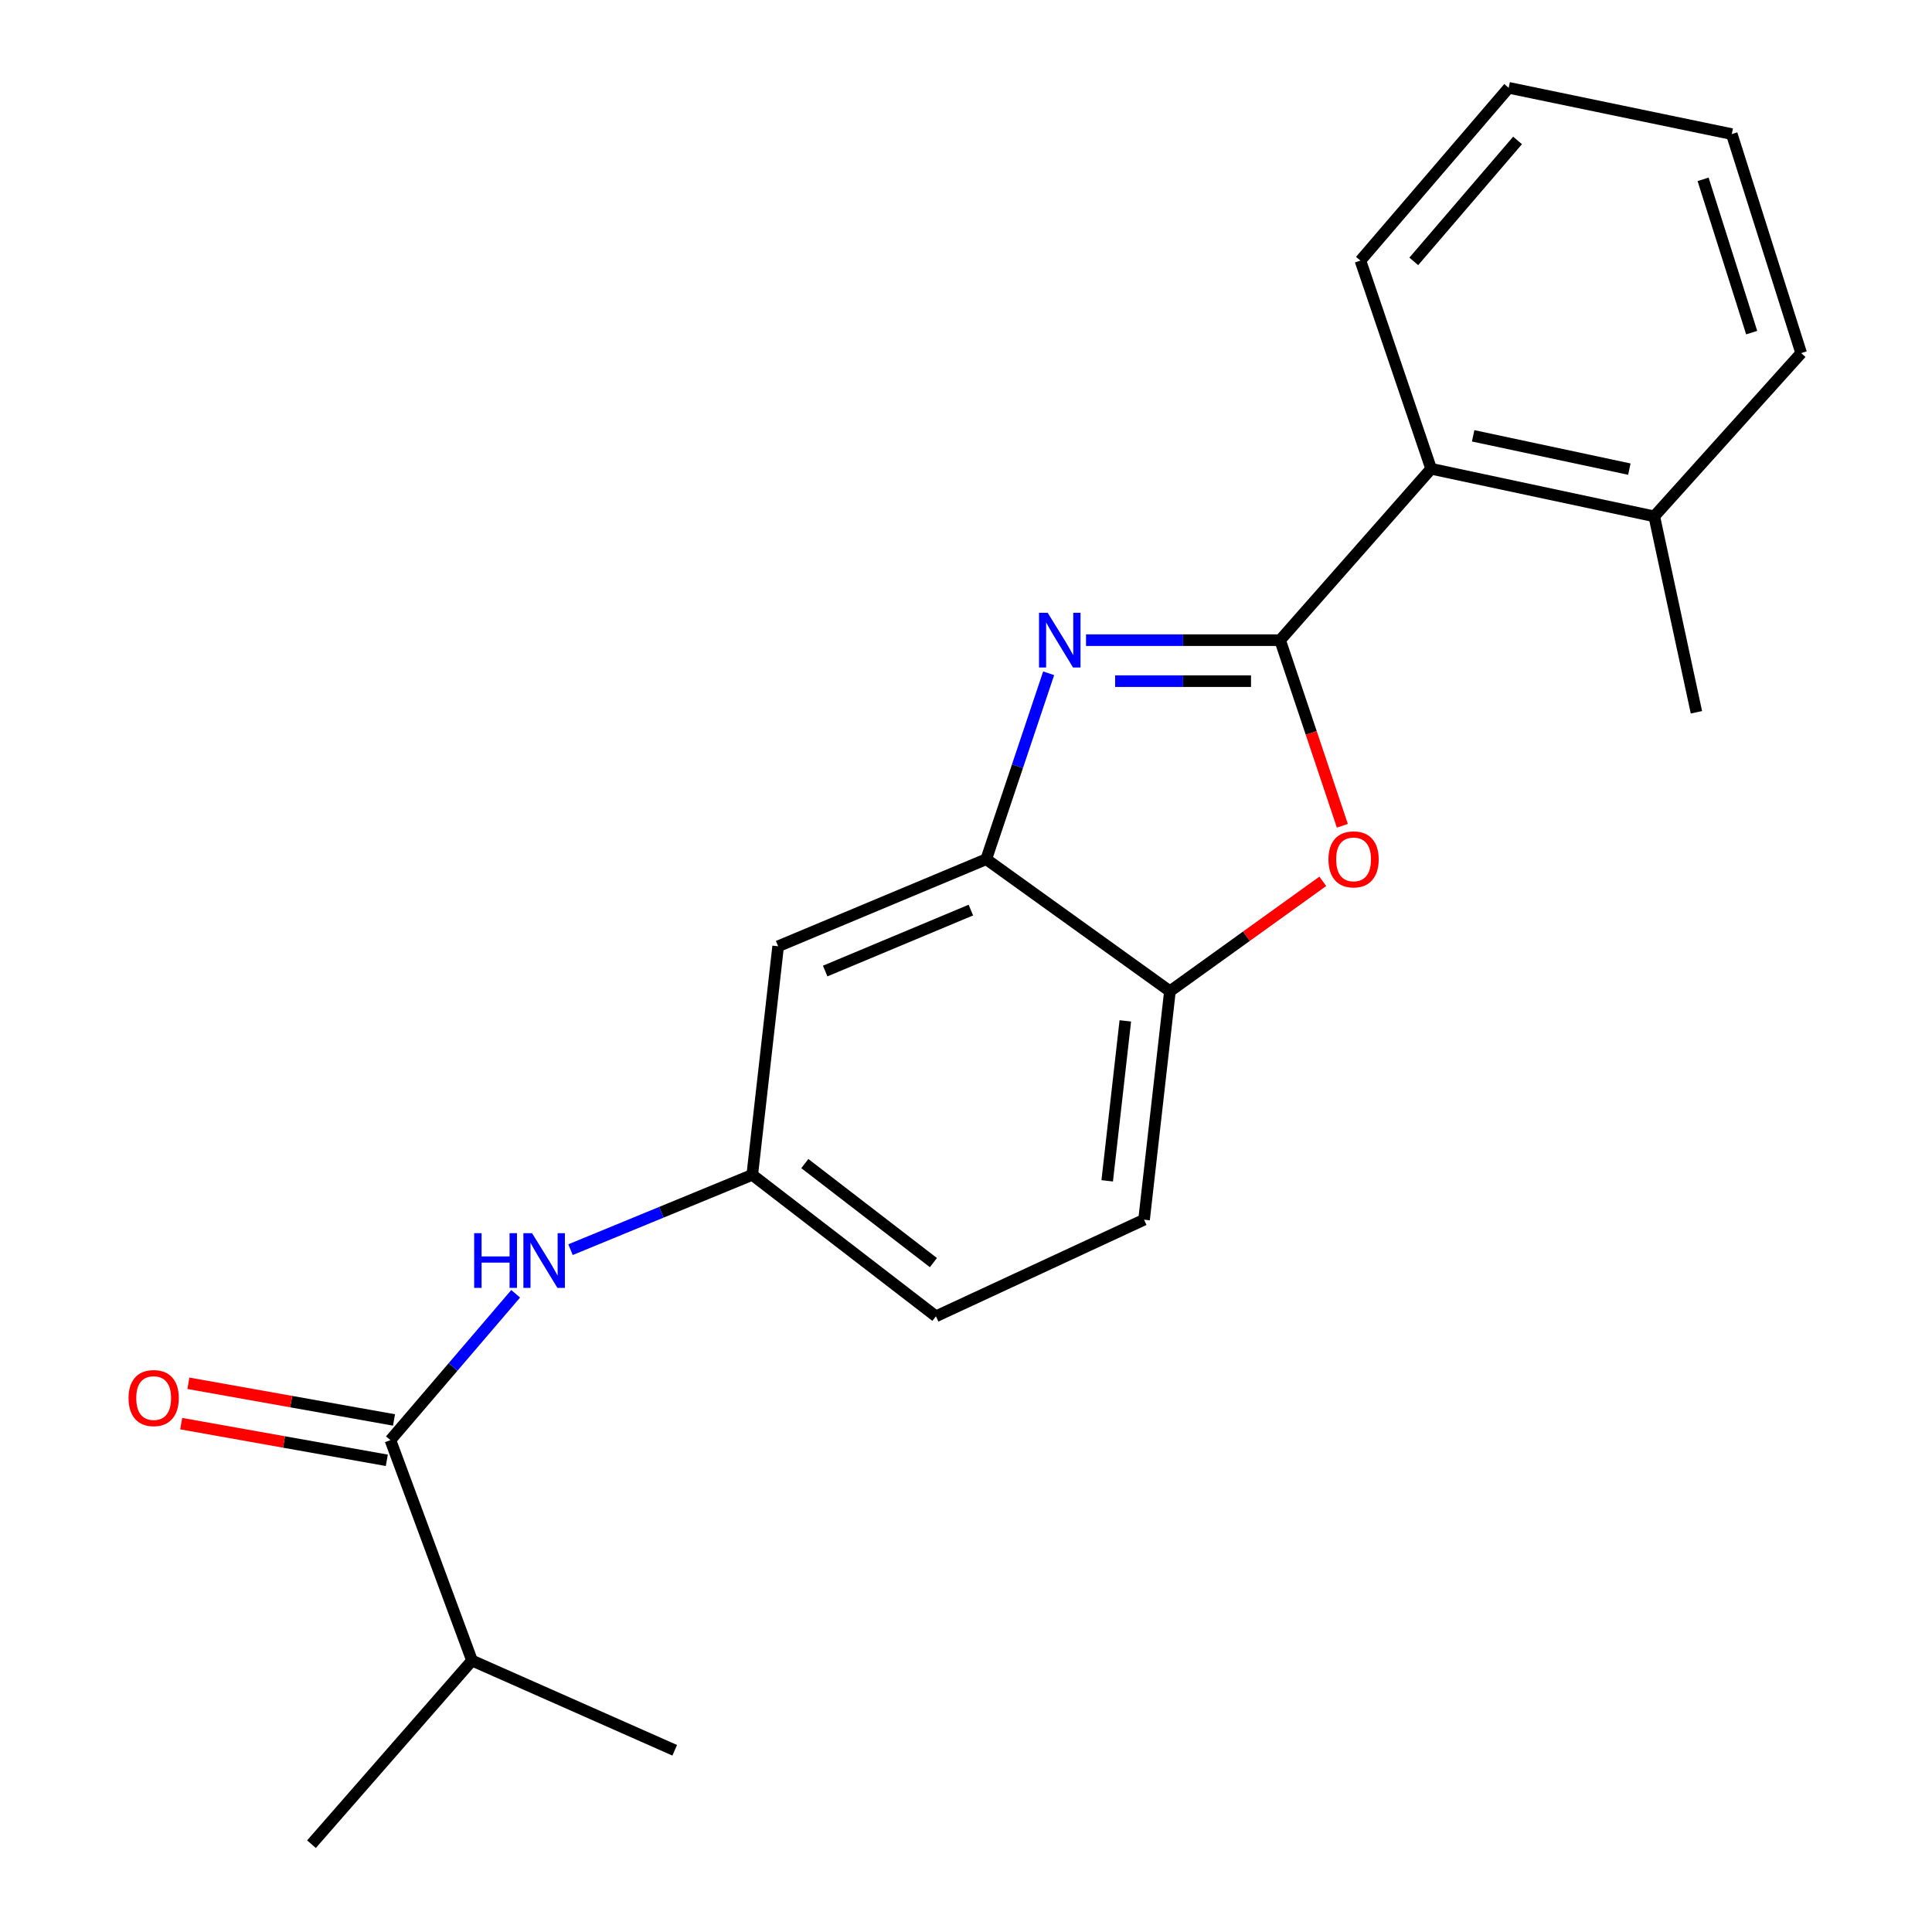 <?xml version='1.0' encoding='iso-8859-1'?>
<svg version='1.1' baseProfile='full'
              xmlns='http://www.w3.org/2000/svg'
                      xmlns:rdkit='http://www.rdkit.org/xml'
                      xmlns:xlink='http://www.w3.org/1999/xlink'
                  xml:space='preserve'
width='1000px' height='1000px' viewBox='0 0 1000 1000'>
<!-- END OF HEADER -->
<rect style='opacity:1.0;fill:#FFFFFF;stroke:none' width='1000' height='1000' x='0' y='0'> </rect>
<path class='bond-0' d='M 662.588,331.345 L 612.357,331.345' style='fill:none;fill-rule:evenodd;stroke:#000000;stroke-width:6px;stroke-linecap:butt;stroke-linejoin:miter;stroke-opacity:1' />
<path class='bond-0' d='M 612.357,331.345 L 562.127,331.345' style='fill:none;fill-rule:evenodd;stroke:#0000FF;stroke-width:6px;stroke-linecap:butt;stroke-linejoin:miter;stroke-opacity:1' />
<path class='bond-0' d='M 647.518,352.564 L 612.357,352.564' style='fill:none;fill-rule:evenodd;stroke:#000000;stroke-width:6px;stroke-linecap:butt;stroke-linejoin:miter;stroke-opacity:1' />
<path class='bond-0' d='M 612.357,352.564 L 577.196,352.564' style='fill:none;fill-rule:evenodd;stroke:#0000FF;stroke-width:6px;stroke-linecap:butt;stroke-linejoin:miter;stroke-opacity:1' />
<path class='bond-1' d='M 662.588,331.345 L 678.694,379.38' style='fill:none;fill-rule:evenodd;stroke:#000000;stroke-width:6px;stroke-linecap:butt;stroke-linejoin:miter;stroke-opacity:1' />
<path class='bond-1' d='M 678.694,379.38 L 694.801,427.415' style='fill:none;fill-rule:evenodd;stroke:#FF0000;stroke-width:6px;stroke-linecap:butt;stroke-linejoin:miter;stroke-opacity:1' />
<path class='bond-5' d='M 662.588,331.345 L 740.756,242.638' style='fill:none;fill-rule:evenodd;stroke:#000000;stroke-width:6px;stroke-linecap:butt;stroke-linejoin:miter;stroke-opacity:1' />
<path class='bond-2' d='M 542.78,348.495 L 526.631,396.61' style='fill:none;fill-rule:evenodd;stroke:#0000FF;stroke-width:6px;stroke-linecap:butt;stroke-linejoin:miter;stroke-opacity:1' />
<path class='bond-2' d='M 526.631,396.61 L 510.483,444.725' style='fill:none;fill-rule:evenodd;stroke:#000000;stroke-width:6px;stroke-linecap:butt;stroke-linejoin:miter;stroke-opacity:1' />
<path class='bond-4' d='M 684.678,456.173 L 645.117,484.611' style='fill:none;fill-rule:evenodd;stroke:#FF0000;stroke-width:6px;stroke-linecap:butt;stroke-linejoin:miter;stroke-opacity:1' />
<path class='bond-4' d='M 645.117,484.611 L 605.556,513.05' style='fill:none;fill-rule:evenodd;stroke:#000000;stroke-width:6px;stroke-linecap:butt;stroke-linejoin:miter;stroke-opacity:1' />
<path class='bond-7' d='M 510.483,444.725 L 402.761,489.791' style='fill:none;fill-rule:evenodd;stroke:#000000;stroke-width:6px;stroke-linecap:butt;stroke-linejoin:miter;stroke-opacity:1' />
<path class='bond-7' d='M 502.514,471.06 L 427.109,502.606' style='fill:none;fill-rule:evenodd;stroke:#000000;stroke-width:6px;stroke-linecap:butt;stroke-linejoin:miter;stroke-opacity:1' />
<path class='bond-21' d='M 510.483,444.725 L 605.556,513.05' style='fill:none;fill-rule:evenodd;stroke:#000000;stroke-width:6px;stroke-linecap:butt;stroke-linejoin:miter;stroke-opacity:1' />
<path class='bond-3' d='M 202.077,745.409 L 234.493,707.537' style='fill:none;fill-rule:evenodd;stroke:#000000;stroke-width:6px;stroke-linecap:butt;stroke-linejoin:miter;stroke-opacity:1' />
<path class='bond-3' d='M 234.493,707.537 L 266.91,669.666' style='fill:none;fill-rule:evenodd;stroke:#0000FF;stroke-width:6px;stroke-linecap:butt;stroke-linejoin:miter;stroke-opacity:1' />
<path class='bond-9' d='M 203.94,734.964 L 150.726,725.473' style='fill:none;fill-rule:evenodd;stroke:#000000;stroke-width:6px;stroke-linecap:butt;stroke-linejoin:miter;stroke-opacity:1' />
<path class='bond-9' d='M 150.726,725.473 L 97.512,715.982' style='fill:none;fill-rule:evenodd;stroke:#FF0000;stroke-width:6px;stroke-linecap:butt;stroke-linejoin:miter;stroke-opacity:1' />
<path class='bond-9' d='M 200.214,755.854 L 147,746.363' style='fill:none;fill-rule:evenodd;stroke:#000000;stroke-width:6px;stroke-linecap:butt;stroke-linejoin:miter;stroke-opacity:1' />
<path class='bond-9' d='M 147,746.363 L 93.787,736.872' style='fill:none;fill-rule:evenodd;stroke:#FF0000;stroke-width:6px;stroke-linecap:butt;stroke-linejoin:miter;stroke-opacity:1' />
<path class='bond-12' d='M 202.077,745.409 L 244.315,859.496' style='fill:none;fill-rule:evenodd;stroke:#000000;stroke-width:6px;stroke-linecap:butt;stroke-linejoin:miter;stroke-opacity:1' />
<path class='bond-11' d='M 605.556,513.05 L 592.164,631.322' style='fill:none;fill-rule:evenodd;stroke:#000000;stroke-width:6px;stroke-linecap:butt;stroke-linejoin:miter;stroke-opacity:1' />
<path class='bond-11' d='M 582.463,528.403 L 573.089,611.194' style='fill:none;fill-rule:evenodd;stroke:#000000;stroke-width:6px;stroke-linecap:butt;stroke-linejoin:miter;stroke-opacity:1' />
<path class='bond-10' d='M 740.756,242.638 L 856.246,267.263' style='fill:none;fill-rule:evenodd;stroke:#000000;stroke-width:6px;stroke-linecap:butt;stroke-linejoin:miter;stroke-opacity:1' />
<path class='bond-10' d='M 762.504,225.579 L 843.347,242.817' style='fill:none;fill-rule:evenodd;stroke:#000000;stroke-width:6px;stroke-linecap:butt;stroke-linejoin:miter;stroke-opacity:1' />
<path class='bond-14' d='M 740.756,242.638 L 704.153,134.892' style='fill:none;fill-rule:evenodd;stroke:#000000;stroke-width:6px;stroke-linecap:butt;stroke-linejoin:miter;stroke-opacity:1' />
<path class='bond-6' d='M 295.301,646.826 L 342.335,627.462' style='fill:none;fill-rule:evenodd;stroke:#0000FF;stroke-width:6px;stroke-linecap:butt;stroke-linejoin:miter;stroke-opacity:1' />
<path class='bond-6' d='M 342.335,627.462 L 389.37,608.099' style='fill:none;fill-rule:evenodd;stroke:#000000;stroke-width:6px;stroke-linecap:butt;stroke-linejoin:miter;stroke-opacity:1' />
<path class='bond-8' d='M 402.761,489.791 L 389.37,608.099' style='fill:none;fill-rule:evenodd;stroke:#000000;stroke-width:6px;stroke-linecap:butt;stroke-linejoin:miter;stroke-opacity:1' />
<path class='bond-23' d='M 389.37,608.099 L 484.443,681.316' style='fill:none;fill-rule:evenodd;stroke:#000000;stroke-width:6px;stroke-linecap:butt;stroke-linejoin:miter;stroke-opacity:1' />
<path class='bond-23' d='M 416.578,602.27 L 483.128,653.522' style='fill:none;fill-rule:evenodd;stroke:#000000;stroke-width:6px;stroke-linecap:butt;stroke-linejoin:miter;stroke-opacity:1' />
<path class='bond-15' d='M 856.246,267.263 L 878.066,368.678' style='fill:none;fill-rule:evenodd;stroke:#000000;stroke-width:6px;stroke-linecap:butt;stroke-linejoin:miter;stroke-opacity:1' />
<path class='bond-16' d='M 856.246,267.263 L 932.28,182.765' style='fill:none;fill-rule:evenodd;stroke:#000000;stroke-width:6px;stroke-linecap:butt;stroke-linejoin:miter;stroke-opacity:1' />
<path class='bond-13' d='M 592.164,631.322 L 484.443,681.316' style='fill:none;fill-rule:evenodd;stroke:#000000;stroke-width:6px;stroke-linecap:butt;stroke-linejoin:miter;stroke-opacity:1' />
<path class='bond-17' d='M 244.315,859.496 L 161.219,954.545' style='fill:none;fill-rule:evenodd;stroke:#000000;stroke-width:6px;stroke-linecap:butt;stroke-linejoin:miter;stroke-opacity:1' />
<path class='bond-18' d='M 244.315,859.496 L 349.231,905.942' style='fill:none;fill-rule:evenodd;stroke:#000000;stroke-width:6px;stroke-linecap:butt;stroke-linejoin:miter;stroke-opacity:1' />
<path class='bond-19' d='M 704.153,134.892 L 780.895,45.455' style='fill:none;fill-rule:evenodd;stroke:#000000;stroke-width:6px;stroke-linecap:butt;stroke-linejoin:miter;stroke-opacity:1' />
<path class='bond-19' d='M 731.768,135.294 L 785.487,72.688' style='fill:none;fill-rule:evenodd;stroke:#000000;stroke-width:6px;stroke-linecap:butt;stroke-linejoin:miter;stroke-opacity:1' />
<path class='bond-22' d='M 932.28,182.765 L 896.362,69.408' style='fill:none;fill-rule:evenodd;stroke:#000000;stroke-width:6px;stroke-linecap:butt;stroke-linejoin:miter;stroke-opacity:1' />
<path class='bond-22' d='M 906.665,172.171 L 881.522,92.821' style='fill:none;fill-rule:evenodd;stroke:#000000;stroke-width:6px;stroke-linecap:butt;stroke-linejoin:miter;stroke-opacity:1' />
<path class='bond-20' d='M 780.895,45.455 L 896.362,69.408' style='fill:none;fill-rule:evenodd;stroke:#000000;stroke-width:6px;stroke-linecap:butt;stroke-linejoin:miter;stroke-opacity:1' />
<path  class='atom-1' d='M 542.276 317.185
L 551.556 332.185
Q 552.476 333.665, 553.956 336.345
Q 555.436 339.025, 555.516 339.185
L 555.516 317.185
L 559.276 317.185
L 559.276 345.505
L 555.396 345.505
L 545.436 329.105
Q 544.276 327.185, 543.036 324.985
Q 541.836 322.785, 541.476 322.105
L 541.476 345.505
L 537.796 345.505
L 537.796 317.185
L 542.276 317.185
' fill='#0000FF'/>
<path  class='atom-2' d='M 687.605 444.805
Q 687.605 438.005, 690.965 434.205
Q 694.325 430.405, 700.605 430.405
Q 706.885 430.405, 710.245 434.205
Q 713.605 438.005, 713.605 444.805
Q 713.605 451.685, 710.205 455.605
Q 706.805 459.485, 700.605 459.485
Q 694.365 459.485, 690.965 455.605
Q 687.605 451.725, 687.605 444.805
M 700.605 456.285
Q 704.925 456.285, 707.245 453.405
Q 709.605 450.485, 709.605 444.805
Q 709.605 439.245, 707.245 436.445
Q 704.925 433.605, 700.605 433.605
Q 696.285 433.605, 693.925 436.405
Q 691.605 439.205, 691.605 444.805
Q 691.605 450.525, 693.925 453.405
Q 696.285 456.285, 700.605 456.285
' fill='#FF0000'/>
<path  class='atom-7' d='M 245.428 638.286
L 249.268 638.286
L 249.268 650.326
L 263.748 650.326
L 263.748 638.286
L 267.588 638.286
L 267.588 666.606
L 263.748 666.606
L 263.748 653.526
L 249.268 653.526
L 249.268 666.606
L 245.428 666.606
L 245.428 638.286
' fill='#0000FF'/>
<path  class='atom-7' d='M 275.388 638.286
L 284.668 653.286
Q 285.588 654.766, 287.068 657.446
Q 288.548 660.126, 288.628 660.286
L 288.628 638.286
L 292.388 638.286
L 292.388 666.606
L 288.508 666.606
L 278.548 650.206
Q 277.388 648.286, 276.148 646.086
Q 274.948 643.886, 274.588 643.206
L 274.588 666.606
L 270.908 666.606
L 270.908 638.286
L 275.388 638.286
' fill='#0000FF'/>
<path  class='atom-10' d='M 66.538 723.634
Q 66.538 716.834, 69.898 713.034
Q 73.258 709.234, 79.538 709.234
Q 85.818 709.234, 89.178 713.034
Q 92.538 716.834, 92.538 723.634
Q 92.538 730.514, 89.138 734.434
Q 85.738 738.314, 79.538 738.314
Q 73.298 738.314, 69.898 734.434
Q 66.538 730.554, 66.538 723.634
M 79.538 735.114
Q 83.858 735.114, 86.178 732.234
Q 88.538 729.314, 88.538 723.634
Q 88.538 718.074, 86.178 715.274
Q 83.858 712.434, 79.538 712.434
Q 75.218 712.434, 72.858 715.234
Q 70.538 718.034, 70.538 723.634
Q 70.538 729.354, 72.858 732.234
Q 75.218 735.114, 79.538 735.114
' fill='#FF0000'/>
</svg>
